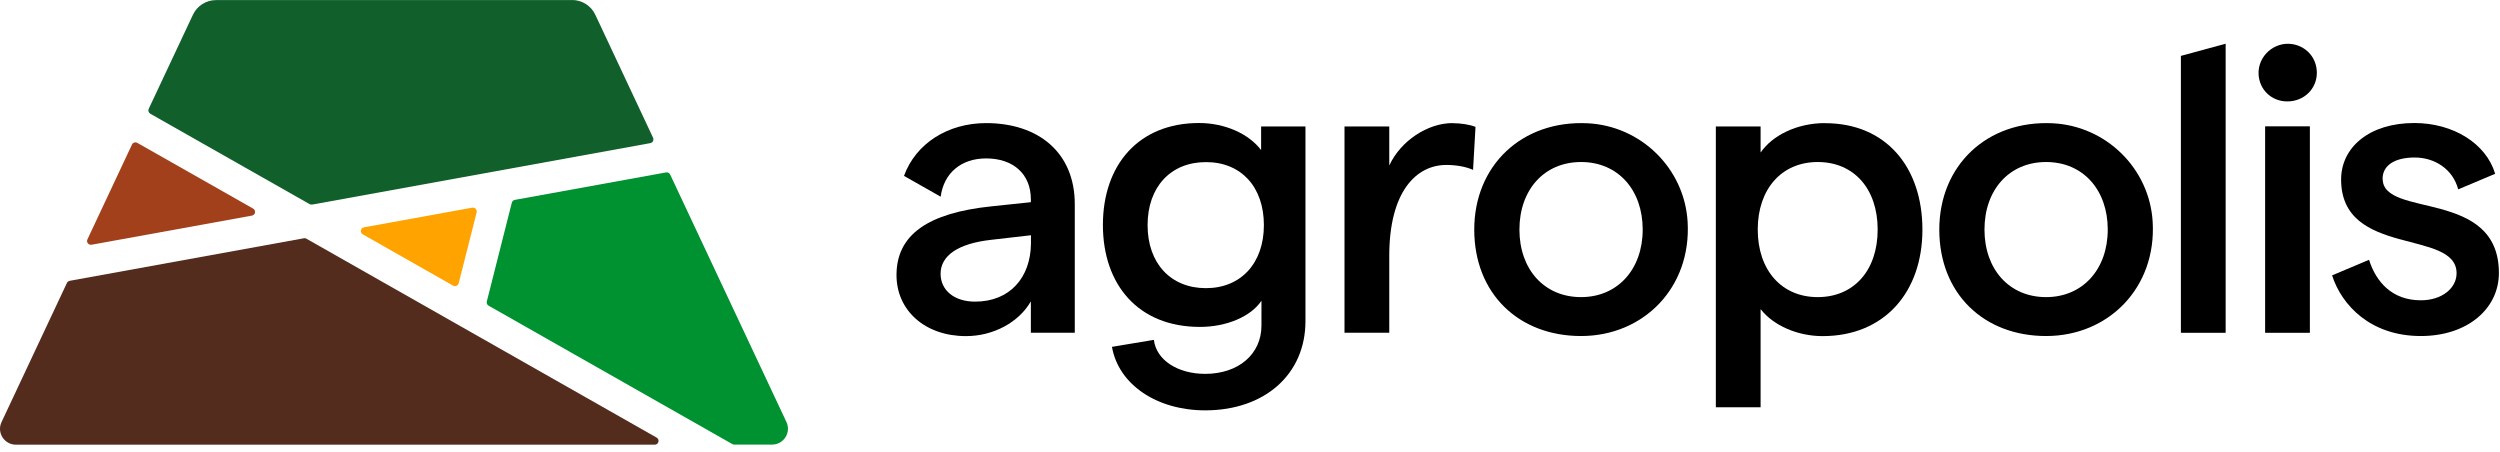 <svg width="343" height="62" viewBox="0 0 343 62" fill="none" xmlns="http://www.w3.org/2000/svg">
<path d="M49.774 32.154L62.171 39.193C62.47 39.365 62.85 39.193 62.931 38.871L65.397 29.133C65.489 28.766 65.166 28.433 64.798 28.49L49.935 31.189C49.451 31.281 49.347 31.912 49.774 32.154Z" fill="#FFA300"/>
<path d="M18.113 19.82L11.995 32.843C11.811 33.222 12.145 33.647 12.56 33.578L34.566 29.581C35.05 29.49 35.153 28.858 34.727 28.617L18.839 19.602C18.574 19.453 18.24 19.556 18.113 19.832V19.82Z" fill="#A2401B"/>
<path d="M41.674 32.693L9.564 38.527C9.403 38.561 9.253 38.665 9.184 38.814L0.209 57.911C-0.471 59.358 0.589 61.011 2.191 61.011H89.833C90.363 61.011 90.559 60.3 90.087 60.035L42.02 32.739C41.916 32.682 41.789 32.659 41.663 32.682L41.674 32.693Z" fill="#532C1D"/>
<path d="M91.389 23.656L70.639 27.422C70.443 27.457 70.282 27.606 70.224 27.801L66.791 41.363C66.733 41.593 66.837 41.823 67.033 41.937L100.479 60.931C100.56 60.977 100.652 61 100.732 61H105.917C107.519 61 108.578 59.346 107.899 57.899L91.942 23.943C91.838 23.725 91.608 23.61 91.377 23.656H91.389Z" fill="#009130"/>
<path d="M78.473 0.011H29.646C28.287 0.011 27.042 0.792 26.466 2.033L20.406 14.928C20.291 15.17 20.383 15.468 20.625 15.606L42.481 28.008C42.584 28.066 42.711 28.088 42.838 28.066L89.223 19.637C89.557 19.579 89.741 19.212 89.603 18.902L81.676 2.021C81.1 0.792 79.856 0 78.496 0L78.473 0.011Z" fill="#115F2B"/>
<path d="M173.014 20.553C173.014 20.553 172.991 20.576 172.991 20.553C171.343 18.382 168.094 16.878 164.511 16.878C156.17 16.878 151.319 22.666 151.319 30.865C151.319 39.064 156.17 44.852 164.626 44.852C168.325 44.852 171.631 43.405 173.049 41.292C173.049 41.28 173.072 41.292 173.072 41.292V44.668C173.072 48.595 169.915 51.294 165.352 51.294C161.642 51.294 158.658 49.445 158.313 46.643C158.313 46.643 158.313 46.632 158.29 46.632L152.575 47.585C152.575 47.585 152.564 47.585 152.564 47.608C153.474 52.764 158.716 56.301 165.352 56.301C173.521 56.301 179.109 51.351 179.109 44.059V17.36C179.109 17.36 179.109 17.349 179.097 17.349H173.037C173.037 17.349 173.025 17.349 173.025 17.36V20.564L173.014 20.553ZM165.456 39.535C160.606 39.535 157.449 36.113 157.449 30.888C157.449 25.663 160.606 22.241 165.456 22.241C170.306 22.241 173.406 25.663 173.406 30.888C173.406 36.113 170.249 39.535 165.456 39.535Z" fill="black"/>
<path d="M199.282 16.889C195.861 16.889 192.174 19.335 190.63 22.666C190.63 22.677 190.607 22.666 190.607 22.666V17.36C190.607 17.36 190.607 17.349 190.595 17.349H184.478C184.478 17.349 184.466 17.349 184.466 17.36V45.644C184.466 45.644 184.466 45.655 184.478 45.655H190.595C190.595 45.655 190.607 45.655 190.607 45.644V35.102C190.607 26.34 194.271 22.631 198.441 22.631C199.732 22.631 201.068 22.849 202.082 23.297C202.082 23.297 202.105 23.297 202.105 23.286L202.439 17.418V17.406C201.598 17.073 200.365 16.901 199.294 16.901L199.282 16.889Z" fill="black"/>
<path d="M217.82 16.912C208.788 16.476 202.267 22.723 202.267 31.496C202.267 40.27 208.35 46.103 216.922 46.103C225.493 46.103 232.072 39.466 231.542 30.44C231.116 23.125 225.159 17.268 217.809 16.912H217.82ZM216.922 40.764C211.852 40.764 208.465 36.94 208.465 31.496C208.465 26.053 211.852 22.229 216.922 22.229C221.991 22.229 225.378 26.053 225.378 31.496C225.378 36.94 221.945 40.764 216.922 40.764Z" fill="black"/>
<path d="M250.402 16.889C246.474 16.889 243.167 18.612 241.577 20.897C241.577 20.909 241.554 20.897 241.554 20.897V17.36C241.554 17.36 241.554 17.349 241.543 17.349H235.425C235.425 17.349 235.413 17.349 235.413 17.36V55.864C235.413 55.864 235.413 55.876 235.425 55.876H241.543C241.543 55.876 241.554 55.876 241.554 55.864V42.44C241.554 42.44 241.577 42.417 241.577 42.44C243.328 44.668 246.635 46.115 250.057 46.115C258.571 46.115 263.756 40.051 263.756 31.508C263.756 22.964 258.79 16.901 250.402 16.901V16.889ZM249.389 40.764C244.423 40.764 241.162 37.054 241.162 31.496C241.162 25.938 244.434 22.229 249.389 22.229C254.343 22.229 257.615 25.881 257.615 31.496C257.615 37.112 254.343 40.764 249.389 40.764Z" fill="black"/>
<path d="M281.625 16.912C272.592 16.476 266.071 22.723 266.071 31.496C266.071 40.27 272.155 46.103 280.727 46.103C289.298 46.103 295.877 39.466 295.347 30.44C294.921 23.125 288.964 17.268 281.614 16.912H281.625ZM280.727 40.764C275.657 40.764 272.27 36.94 272.27 31.496C272.27 26.053 275.657 22.229 280.727 22.229C285.796 22.229 289.183 26.053 289.183 31.496C289.183 36.94 285.75 40.764 280.727 40.764Z" fill="black"/>
<path d="M314.484 6.049C312.03 5.682 309.783 7.68 309.875 10.149C309.956 12.262 311.615 13.915 313.816 13.915C316.131 13.915 317.871 12.17 317.871 9.988C317.871 7.967 316.454 6.348 314.484 6.049Z" fill="black"/>
<path d="M316.903 17.337H310.786C310.779 17.337 310.774 17.343 310.774 17.349V45.644C310.774 45.65 310.779 45.656 310.786 45.656H316.903C316.91 45.656 316.915 45.65 316.915 45.644V17.349C316.915 17.343 316.91 17.337 316.903 17.337Z" fill="black"/>
<path d="M326.892 24.526C326.892 22.677 328.586 21.609 331.294 21.609C334.001 21.609 336.524 23.171 337.262 25.973C337.262 25.973 337.273 25.984 337.285 25.973L342.331 23.848C342.331 23.848 342.331 23.848 342.331 23.825C341.087 19.68 336.582 16.878 331.236 16.878C325.095 16.878 321.201 20.197 321.201 24.629C321.201 35.355 337.043 31.37 337.043 37.491C337.043 39.512 335.072 41.2 332.135 41.2C328.194 41.2 325.994 38.685 325.037 35.653C325.037 35.653 325.026 35.642 325.014 35.653L319.968 37.778C319.968 37.778 319.968 37.778 319.968 37.801C321.27 41.843 325.21 46.103 332.135 46.103C338.563 46.103 342.849 42.337 342.849 37.456C342.849 25.823 326.904 29.98 326.904 24.537L326.892 24.526Z" fill="black"/>
<path d="M135.305 16.889C130.028 16.889 125.65 19.691 124.037 24.113C124.037 24.113 124.037 24.124 124.037 24.136L129.037 26.972H129.06C129.51 23.699 131.906 21.735 135.293 21.735C139.015 21.735 141.434 23.871 141.434 27.351V27.73C141.434 27.73 141.434 27.741 141.423 27.741L136.077 28.304C127.344 29.2 123 32.185 123 37.743C123 42.578 126.894 46.115 132.528 46.115C136.284 46.115 139.763 44.231 141.411 41.384C141.411 41.372 141.434 41.384 141.434 41.384V45.644C141.434 45.644 141.434 45.655 141.446 45.655H147.448C147.448 45.655 147.46 45.655 147.46 45.644V28.017C147.46 20.943 142.494 16.889 135.282 16.889H135.305ZM141.446 33.46C141.388 38.065 138.565 41.384 133.784 41.384C130.904 41.384 129.049 39.81 129.049 37.56C129.049 35.091 131.411 33.403 136.042 32.897L141.434 32.277C141.434 32.277 141.446 32.277 141.446 32.289V33.449V33.46Z" fill="black"/>
<path d="M299.23 45.656H305.348C305.348 45.656 305.359 45.656 305.359 45.644V6.015C305.359 6.015 305.359 5.992 305.336 6.003L299.218 7.668C299.218 7.668 299.218 7.668 299.218 7.68V45.633C299.218 45.633 299.218 45.644 299.23 45.644V45.656Z" fill="black"/>
</svg>
